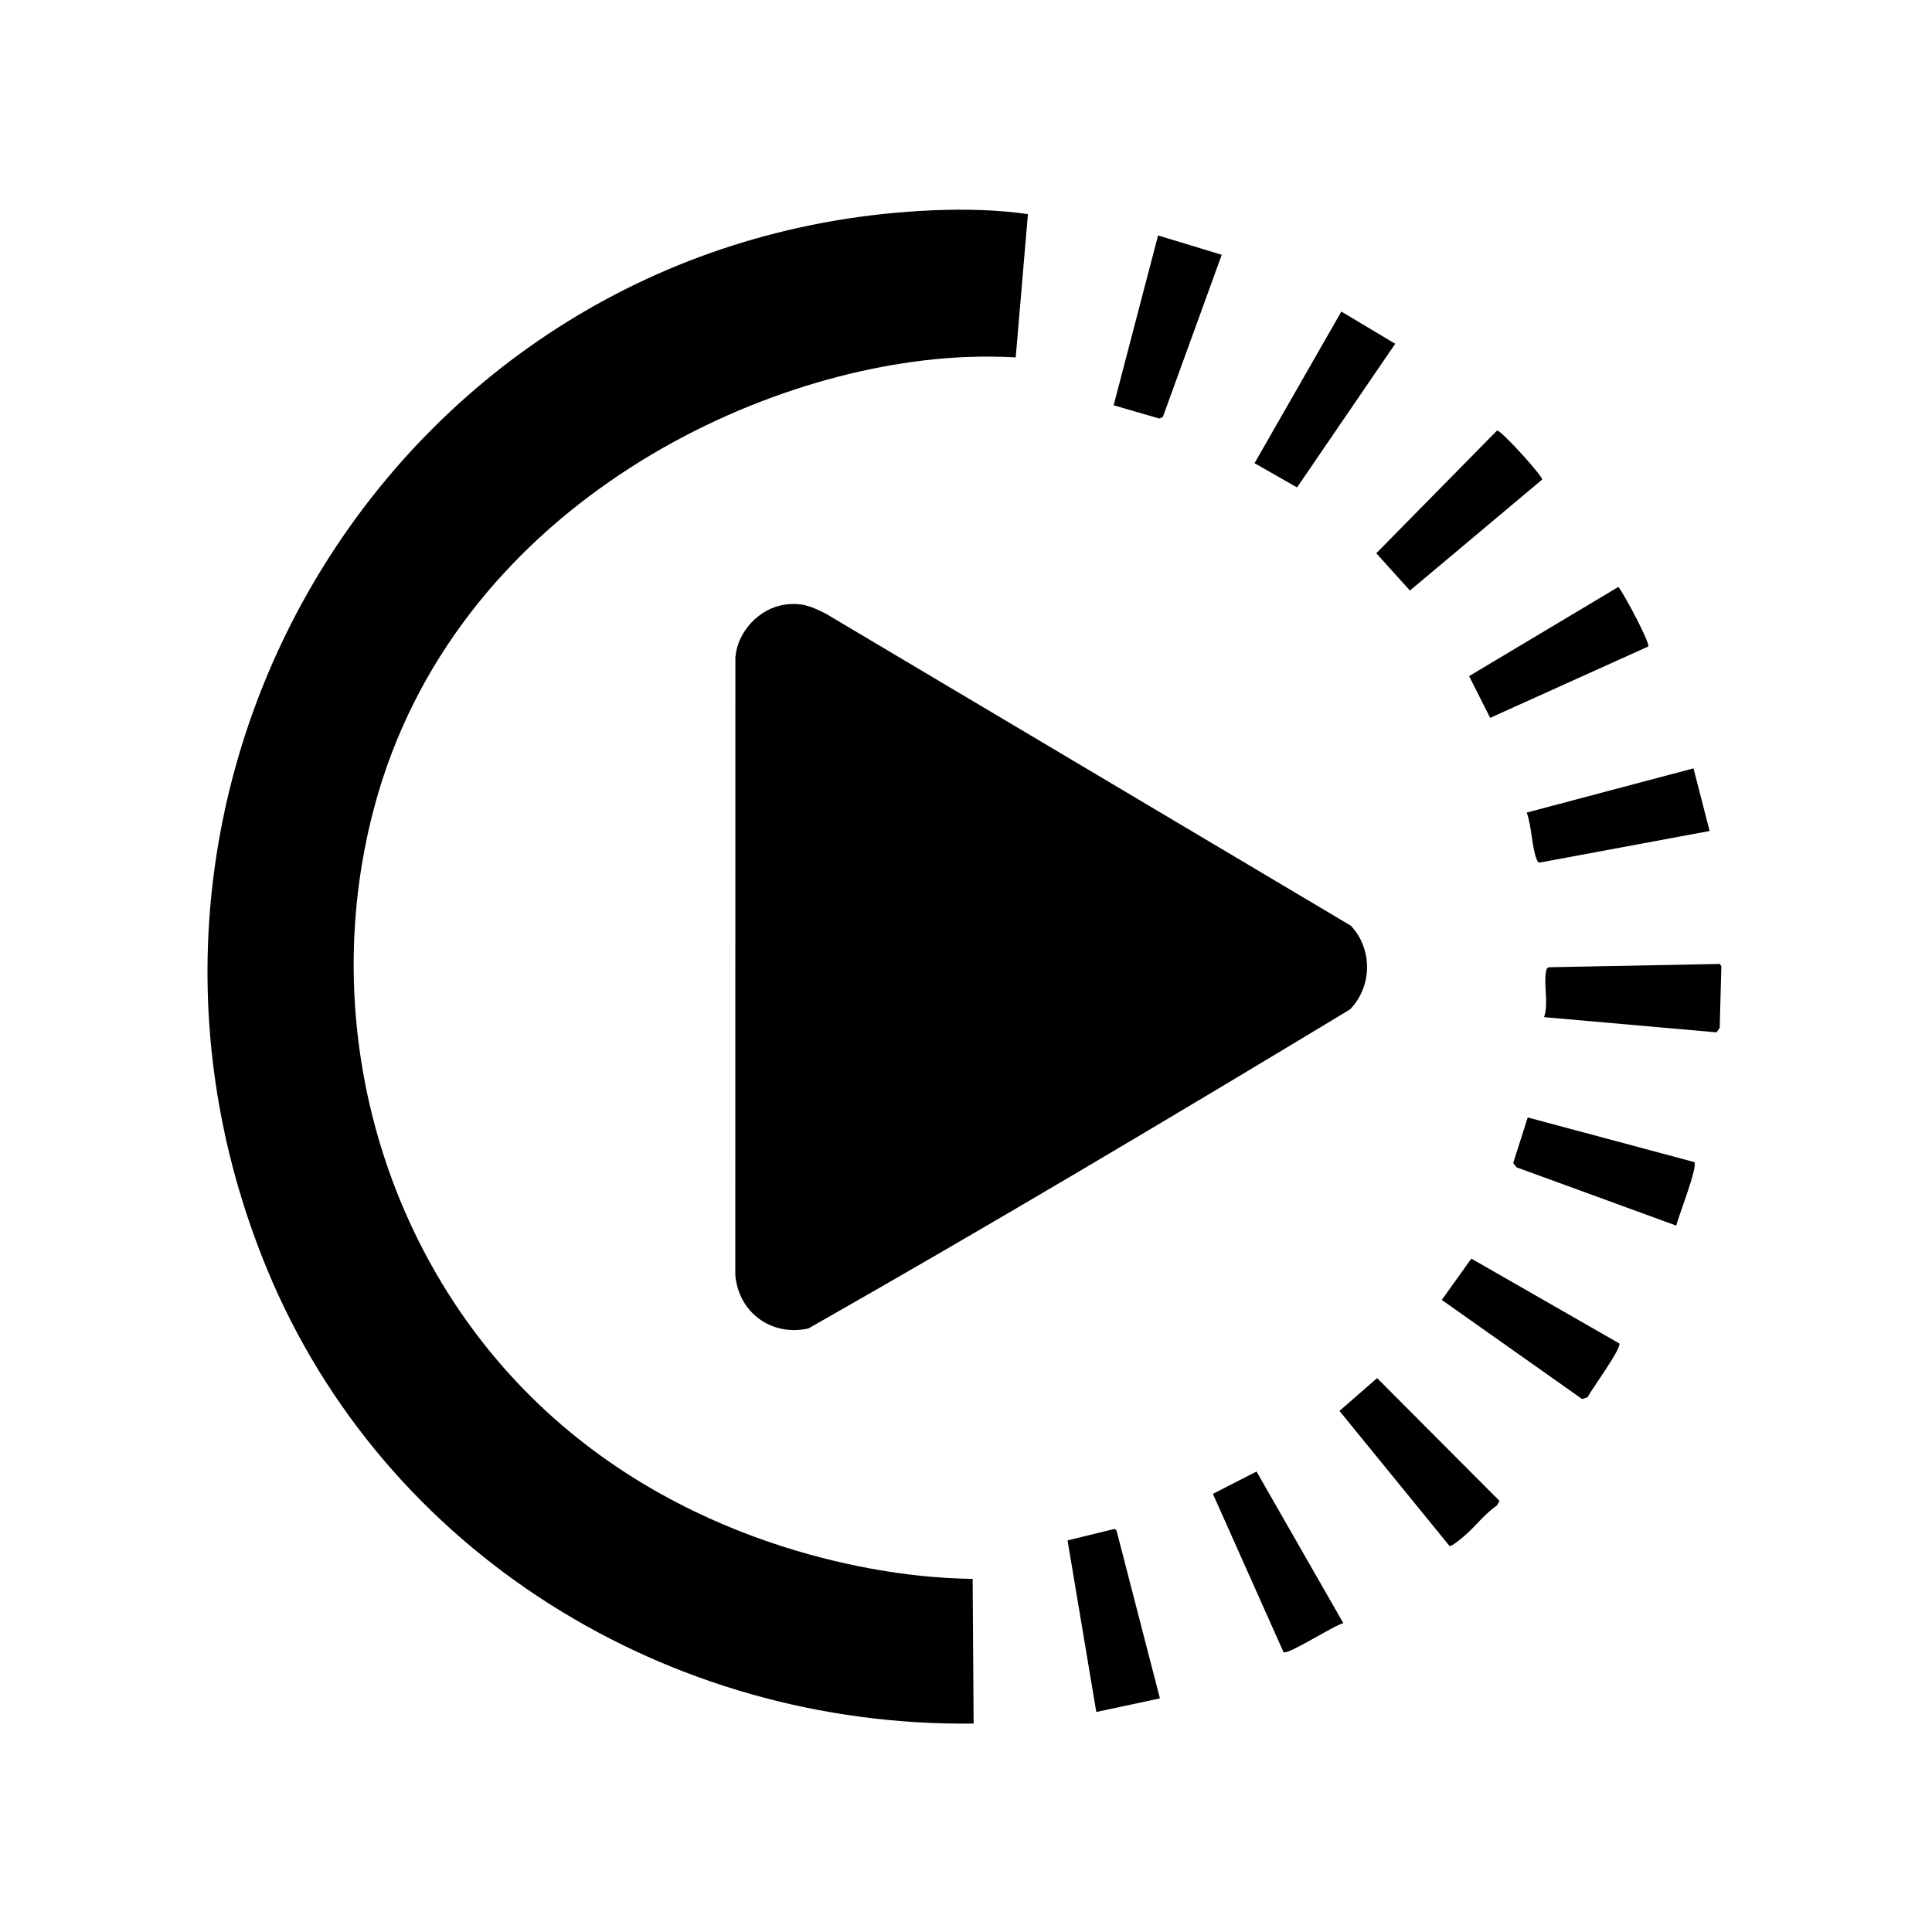 <?xml version="1.0" encoding="UTF-8"?>
<svg id="Layer_1" data-name="Layer 1" xmlns="http://www.w3.org/2000/svg" viewBox="0 0 750 750">
  <defs>
    <style>
      .cls-1 {
        fill: none;
      }
    </style>
  </defs>
  <path class="cls-1" d="M750,0v750H0V0h750ZM393.36,149.85l5.68-66.72c-11.69-1.73-24.81-2.01-36.81-1.5C155.76,90.38,24.89,302.47,103.8,492.98c45.49,109.84,155.7,177.63,274.17,176.11l-3.34-68.19h-19.48l-.75,10.49c-65.6-4.71-127.27-39.23-167.38-90.74-45.36-58.24-60.9-136.24-41.6-207.78,27.42-101.68,123.17-175.95,229.21-174.26v11.24h18.73ZM474.28,98.91l-24.72-7.51-17.25,65.93,17.76,5.14,1.34-.63,22.86-62.94ZM541.62,133.45l-20.91-12.5-33.7,58.86,16.5,9.41,38.11-55.77ZM581.15,167.14l-46.88,47.63,13.06,14.48,51.33-43.08c.31-1.26-15.99-19.29-17.51-19.03ZM639.84,250.97c.86-1.22-9.5-20.64-11.58-23.12l-57.96,34.63,8.18,16.2,61.36-27.7ZM304.76,234.71c-9.96,1.35-18.43,10.38-19.29,20.42l-.03,239.78c1.27,14.7,14.04,23.95,28.36,20.81,70.65-40.14,140.71-81.87,210.29-123.87,8.65-8.98,8.83-23.41.3-32.5l-203.96-121.21c-5.54-2.77-9.24-4.3-15.67-3.43ZM592.65,315.44c1.87,4.73,2.1,14.1,3.9,18.2.25.56.38,1.06,1.06,1.23l66.05-12.28-6.26-24.31-64.76,17.16ZM599.4,394.85l66.95,5.91,1.23-1.78.64-23.87-.59-.91-66.26,1.28c-.97.25-1.07.91-1.23,1.77-.96,5.2,1.11,12.18-.75,17.6ZM657.76,451.13l-64.7-17.34-5.64,17.68,1.27,1.67,62.02,22.64c.86-3.54,8.4-22.71,7.05-24.65ZM628.59,521.51l-57.42-32.92-11.47,16.04,54.48,38.47,2.06-.65c1.49-2.92,13.49-19.29,12.35-20.94ZM562.7,600.15c.63.45,5.17-3.39,5.99-4.11,4.24-3.7,7.66-8.38,12.38-11.6l1.03-1.8-47.52-47.67-14.61,12.74,42.72,52.43ZM521.48,630.11l-33.7-58.86-16.94,8.66,27.42,61.45c1.49,1.3,19.8-10.52,23.22-11.25ZM450.28,659.31l-16.85-65.17-.72-.63-18.3,4.47,11.16,66.6,24.7-5.28Z"/>
  <path d="M374.63,138.61c-82.54,3.55-198.39,59.95-229.21,174.26-19.29,71.54-3.76,149.54,41.6,207.78,56.24,72.2,138.14,87.32,167.38,90.74,9.59,1.12,17.63,1.45,23.18,1.54.13,18.72.26,37.44.38,56.15-118.47,1.53-228.68-66.26-274.17-176.11C24.89,302.47,155.76,90.38,362.23,81.63c12-.51,25.12-.23,36.81,1.5-1.58,18.54-3.16,37.07-4.74,55.61-4.99-.28-11.73-.47-19.68-.13Z"/>
  <path d="M304.76,234.71c6.43-.87,10.13.65,15.67,3.43l203.96,121.21c8.53,9.1,8.35,23.52-.3,32.5-69.59,42-139.65,83.73-210.29,123.87-14.32,3.13-27.09-6.11-28.36-20.81l.03-239.78c.86-10.03,9.33-19.07,19.29-20.42Z"/>
  <path d="M599.4,394.85c1.87-5.43-.21-12.41.75-17.6.16-.85.26-1.52,1.23-1.77l66.26-1.28.59.91-.64,23.87-1.23,1.78-66.95-5.91Z"/>
  <path d="M562.7,600.15l-42.72-52.43,14.61-12.74,47.52,47.67-1.03,1.8c-4.72,3.22-8.14,7.9-12.38,11.6-.82.72-5.36,4.55-5.99,4.11Z"/>
  <path d="M581.15,167.14c1.52-.26,17.81,17.77,17.51,19.03l-51.33,43.08-13.06-14.48,46.88-47.63Z"/>
  <path d="M628.59,521.51c1.14,1.65-10.85,18.01-12.35,20.94l-2.06.65-54.48-38.47,11.47-16.04,57.42,32.92Z"/>
  <path d="M521.48,630.11c-3.42.73-21.73,12.55-23.22,11.25l-27.42-61.45,16.94-8.66,33.7,58.86Z"/>
  <path d="M657.76,451.13c1.35,1.94-6.19,21.11-7.05,24.65l-62.02-22.64-1.27-1.67,5.64-17.68,64.7,17.34Z"/>
  <polygon points="474.28 98.91 451.42 161.85 450.08 162.48 432.31 157.34 449.56 91.4 474.28 98.91"/>
  <path d="M639.84,250.97l-61.36,27.7-8.18-16.2,57.96-34.63c2.08,2.49,12.44,21.91,11.58,23.12Z"/>
  <polygon points="450.28 659.31 425.58 664.59 414.42 597.98 432.71 593.51 433.43 594.14 450.28 659.31"/>
  <path d="M592.65,315.44l64.76-17.16,6.26,24.31-66.05,12.28c-.68-.17-.81-.67-1.06-1.23-1.81-4.1-2.03-13.46-3.9-18.2Z"/>
  <polygon points="541.62 133.45 503.51 189.22 487.01 179.81 520.71 120.95 541.62 133.45"/>
</svg>